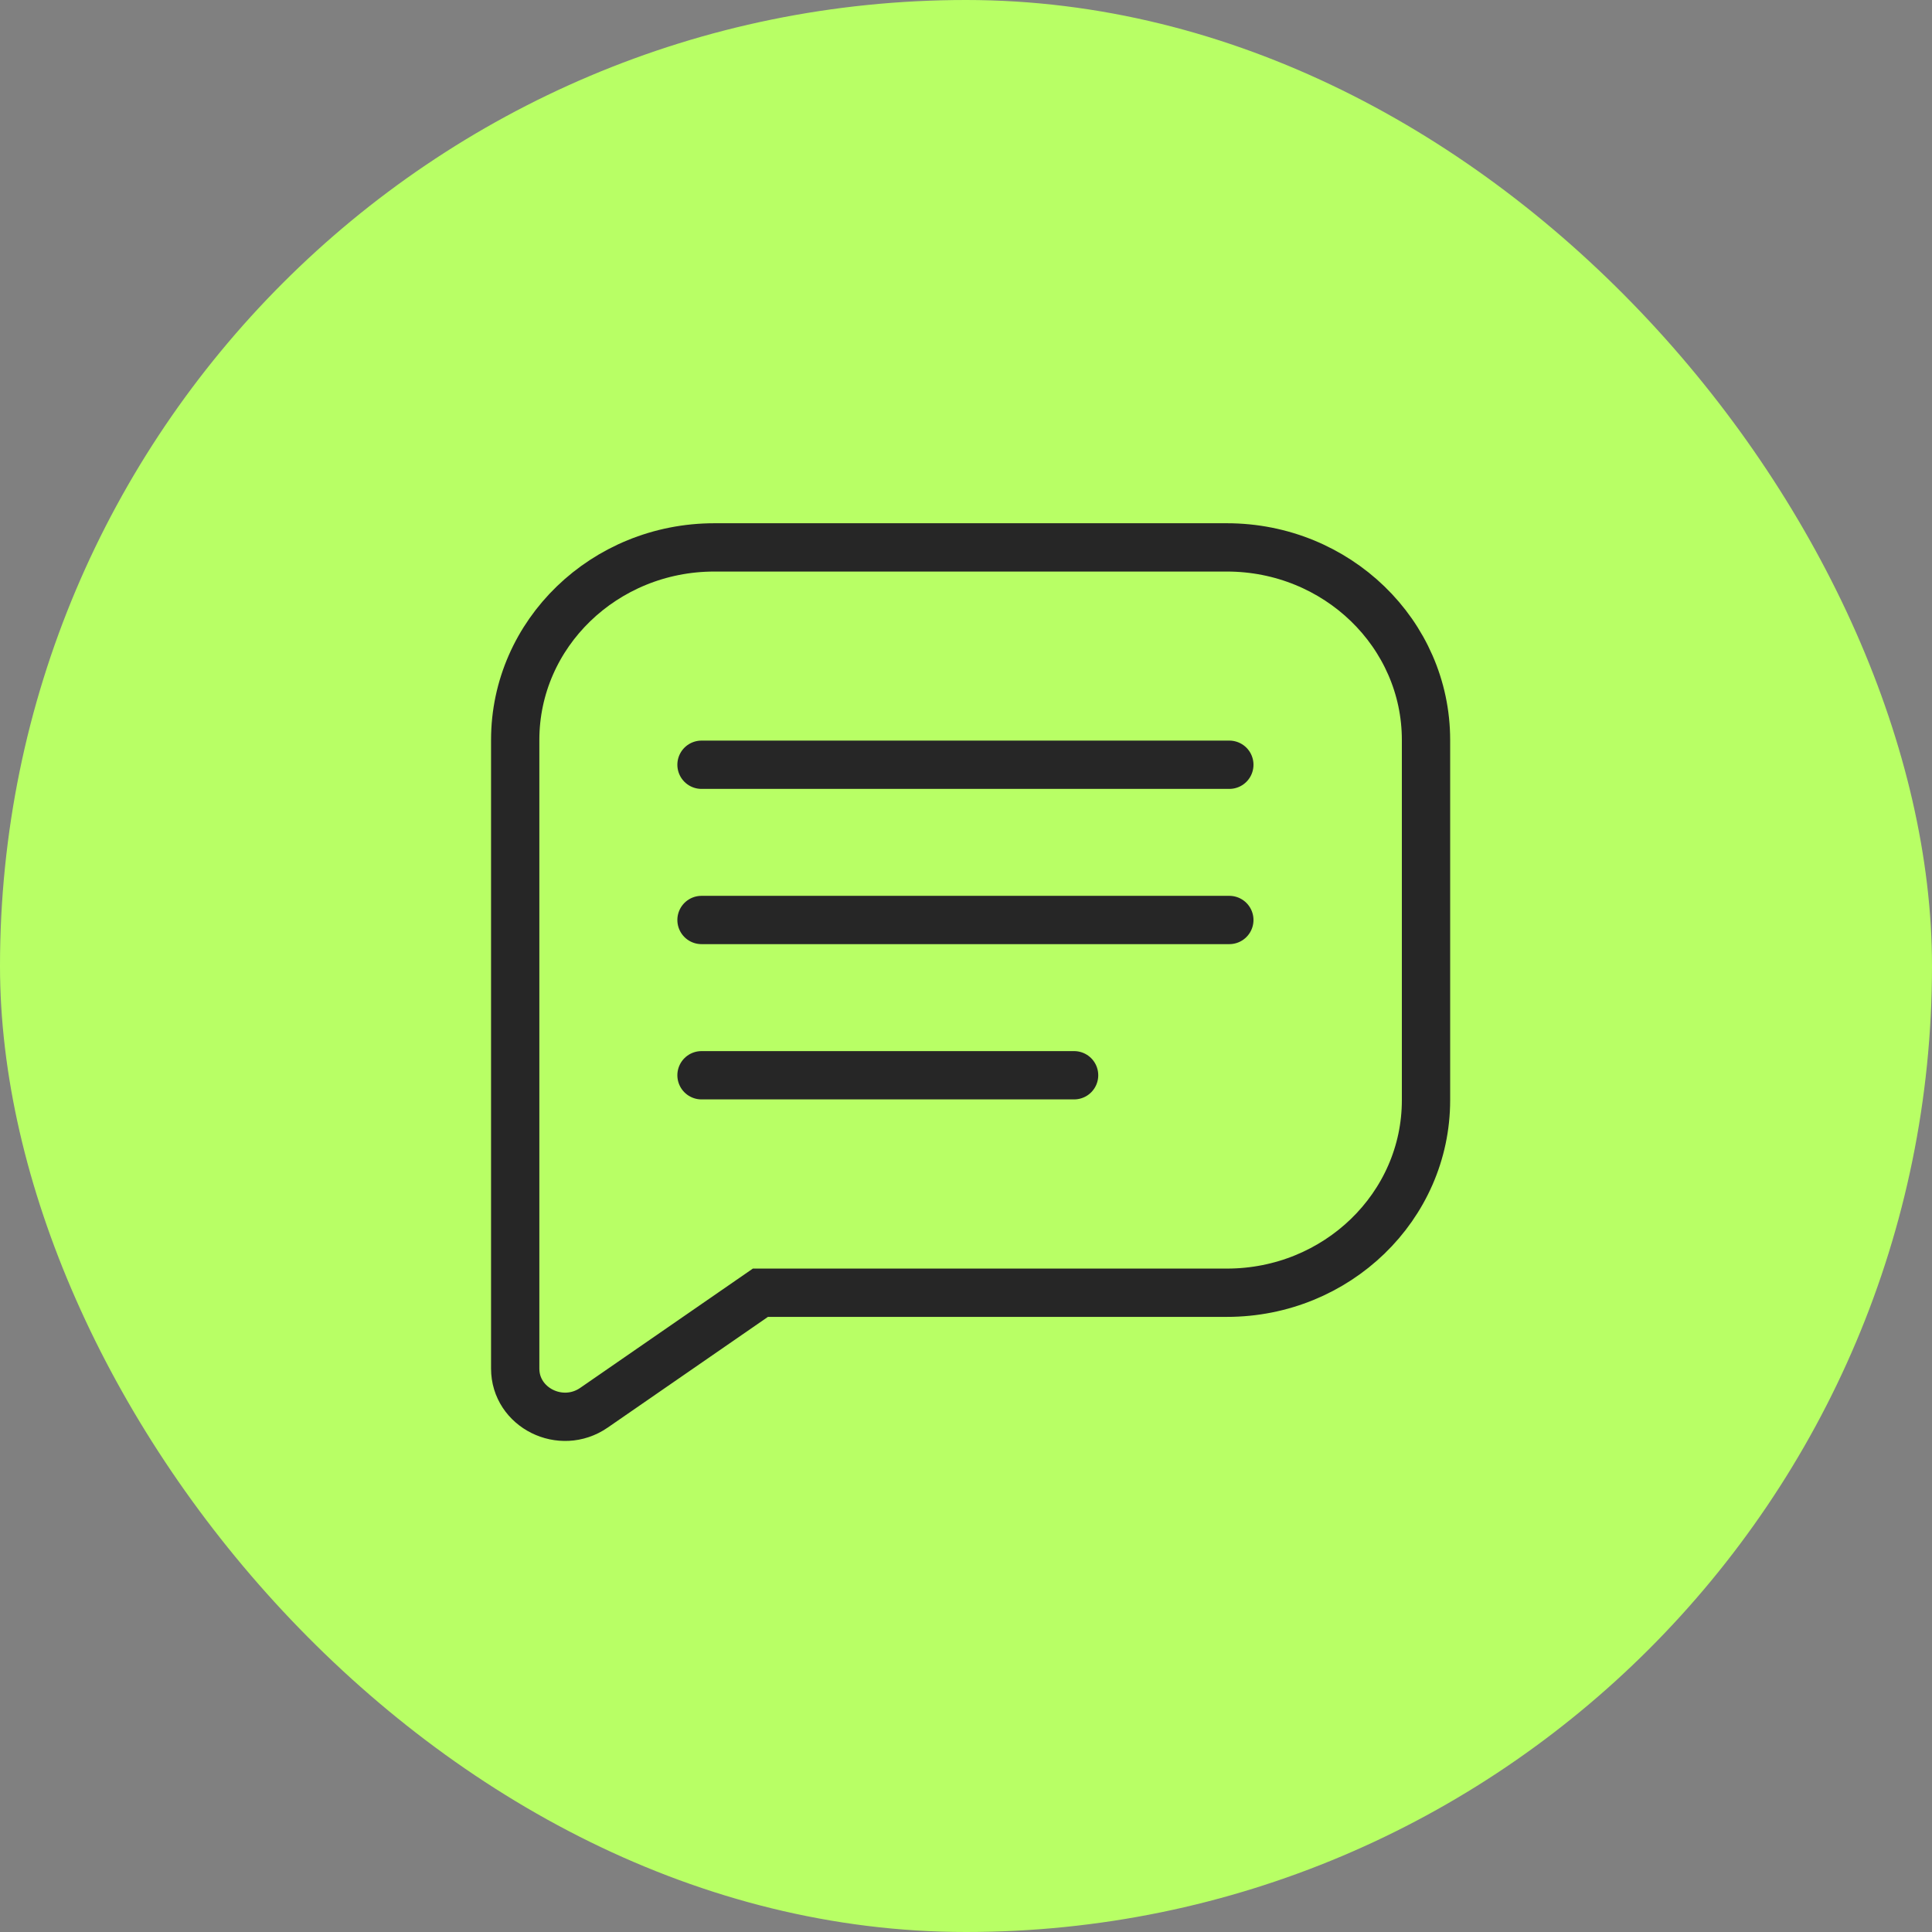 <svg xmlns="http://www.w3.org/2000/svg" width="60" height="60" viewBox="0 0 60 60" fill="none"><rect x="0" y="0" width="60" height="60" fill="#808080" stroke="none"/><rect width="60" height="60" rx="30" fill="#B8FF65"></rect><path d="M16 42.502V22.98C16 19.678 18.769 17 22.184 17L38.102 17C41.517 17 44.286 19.678 44.286 22.981V34.166C44.286 37.469 41.517 40.147 38.102 40.147H23.615L18.445 43.719C17.421 44.426 16 43.718 16 42.502Z" stroke="#262626" stroke-width="1.5" stroke-linecap="round"></path><path d="M21.786 23.75H38.178" stroke="#262626" stroke-width="1.5" stroke-linecap="round"></path><path d="M21.786 28.571H38.178" stroke="#262626" stroke-width="1.5" stroke-linecap="round"></path><path d="M21.786 33.393H33.357" stroke="#262626" stroke-width="1.5" stroke-linecap="round"></path></svg>
